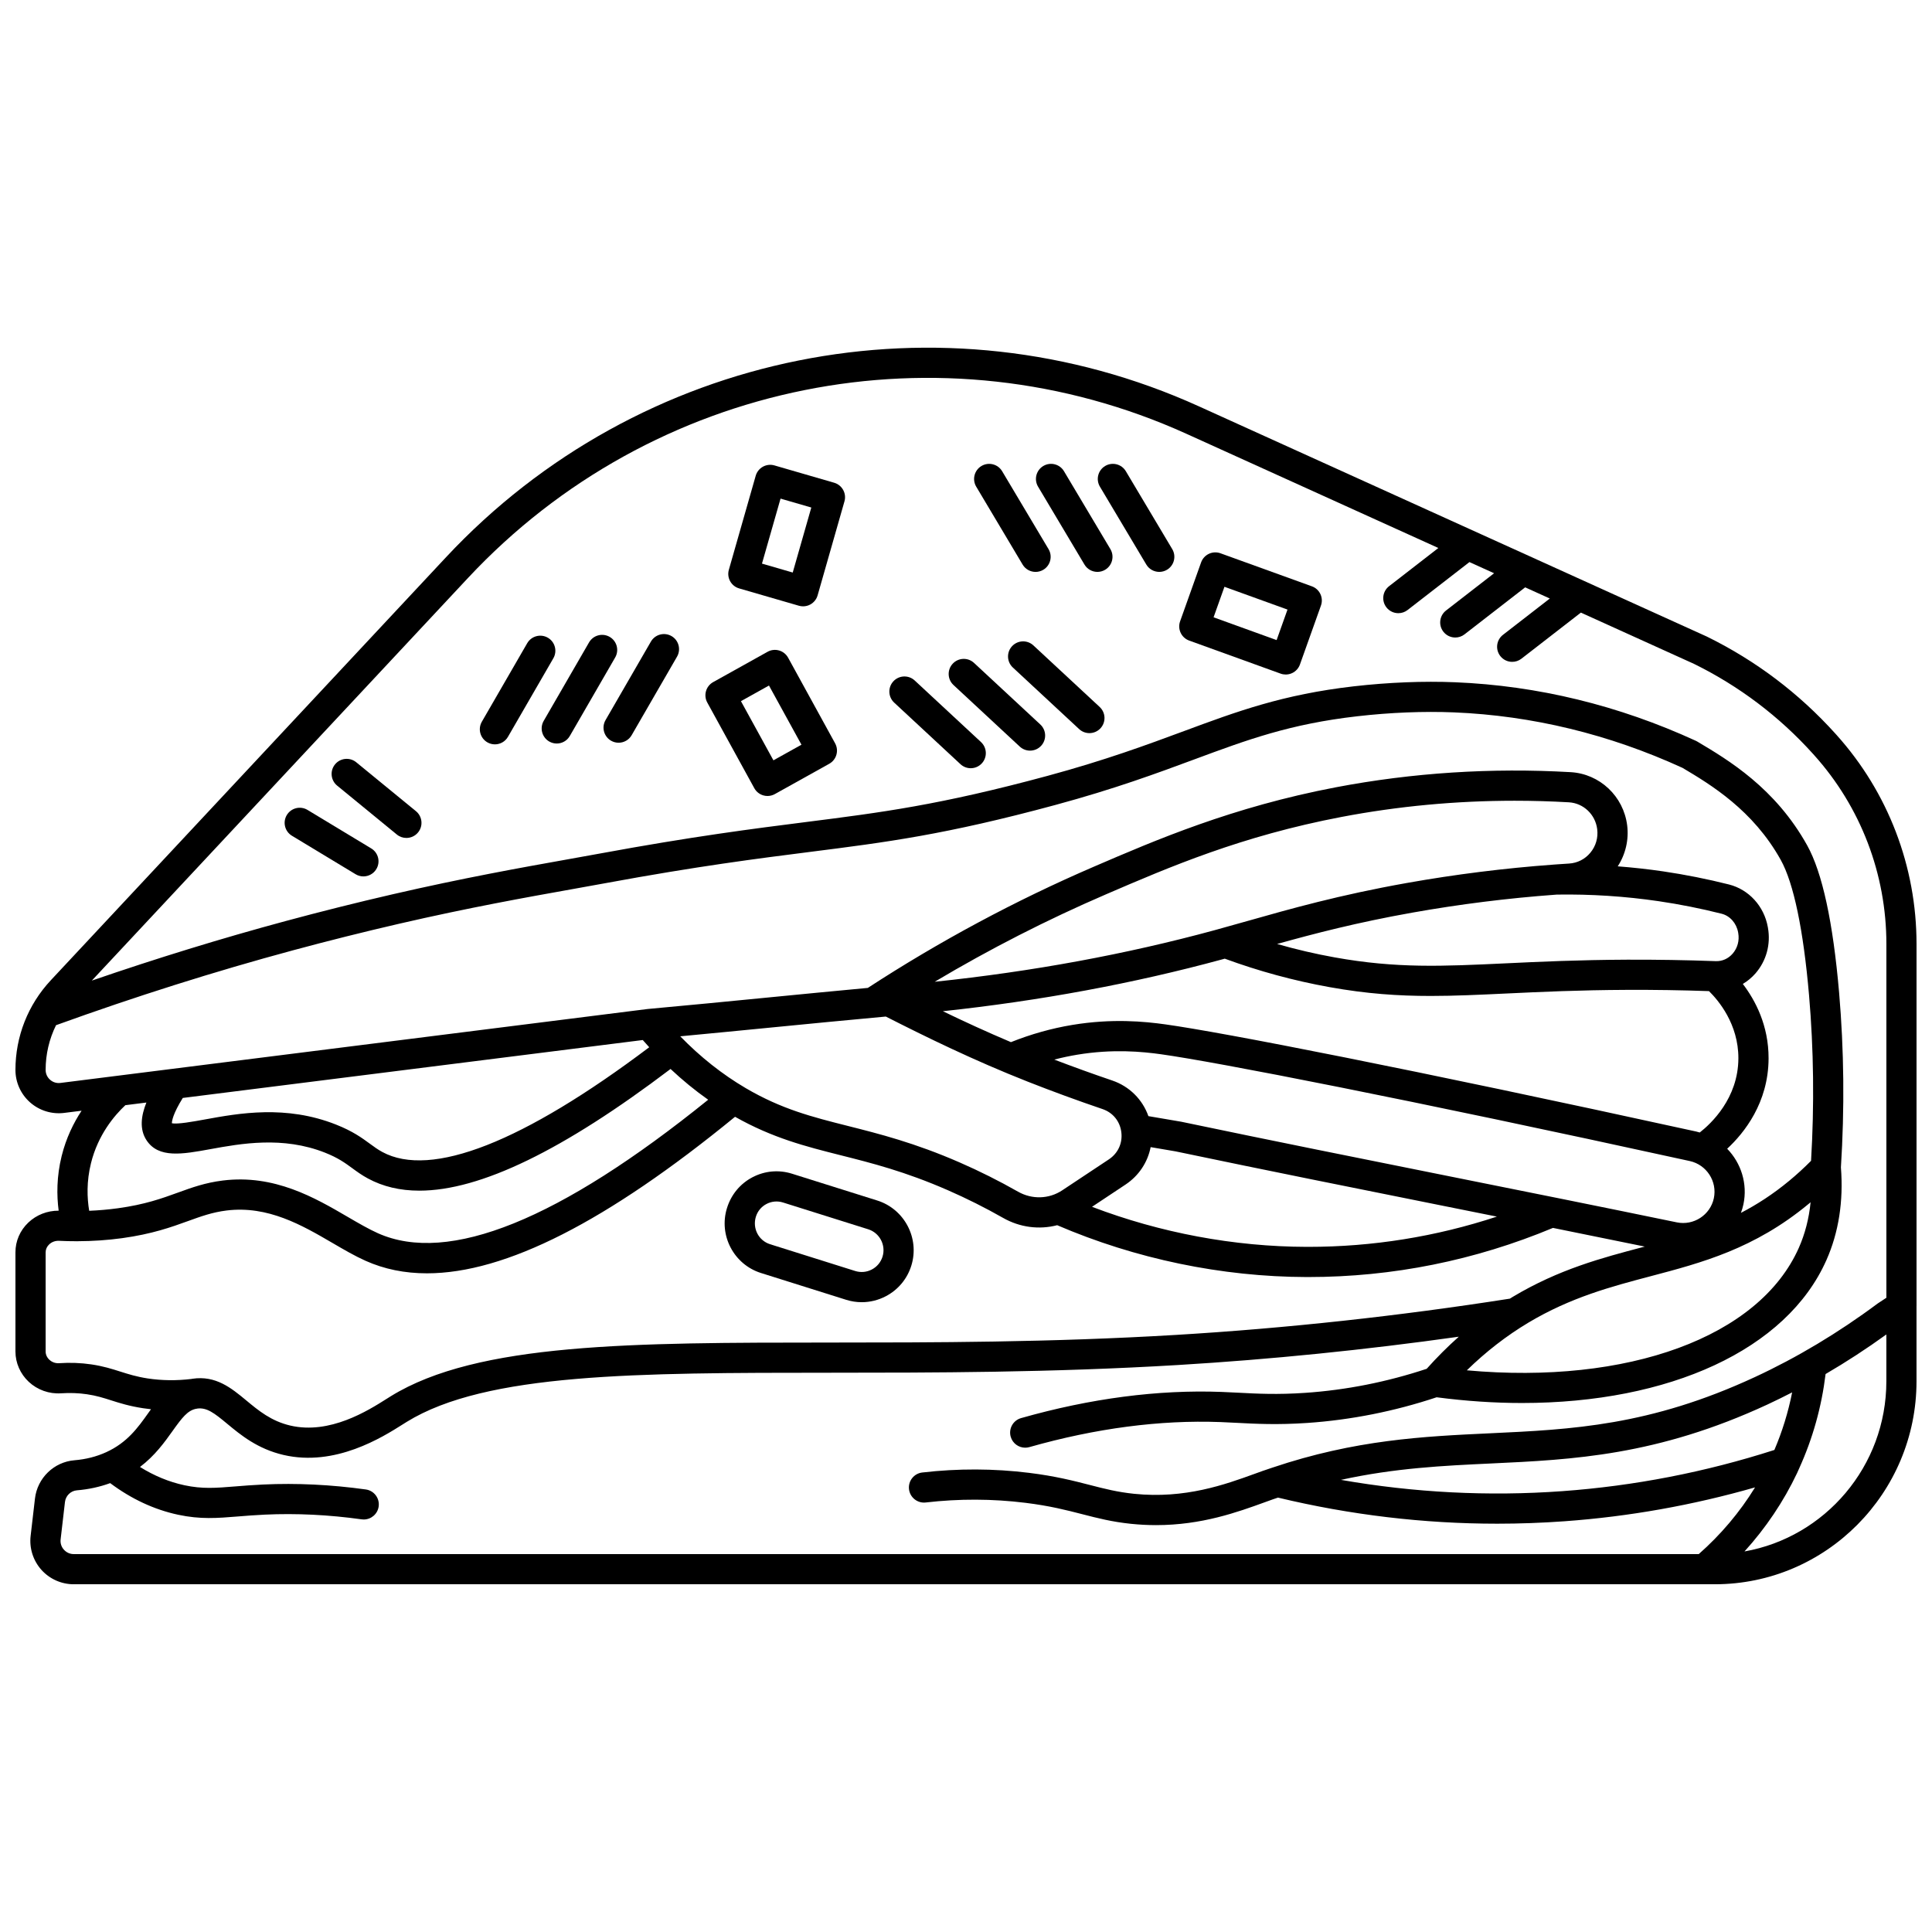 <?xml version="1.0" encoding="UTF-8"?>
<!-- Uploaded to: SVG Repo, www.svgrepo.com, Generator: SVG Repo Mixer Tools -->
<svg width="800px" height="800px" version="1.1" viewBox="144 144 512 512" xmlns="http://www.w3.org/2000/svg">
 <defs>
  <clipPath id="a">
   <path d="m148.09 236h503.81v328h-503.81z"/>
  </clipPath>
 </defs>
 <g clip-path="url(#a)">
  <path d="m651.9 490.12v-95.949c0-20.504-7.519-40.176-21.18-55.387l-0.336-0.375c-9.641-10.688-21.074-19.328-33.984-25.676-0.035-0.02-0.074-0.035-0.113-0.055l-134.57-60.996c-68.125-30.883-148.31-14.816-199.51 39.984l-104.74 112.11c-6.047 6.469-9.375 14.91-9.375 23.766 0 3.293 1.418 6.434 3.887 8.609 2.469 2.18 5.762 3.191 9.031 2.781l4.609-0.578c-2.125 3.227-4.09 7.215-5.277 11.992-1.355 5.465-1.328 10.449-0.797 14.496-2.992-0.016-5.883 1.105-8.027 3.141-2.211 2.094-3.426 4.902-3.426 7.894v26.293c0 3.008 1.285 5.934 3.527 8.027 2.301 2.148 5.414 3.258 8.574 3.043 2.336-0.156 4.644-0.074 6.859 0.254 2.5 0.367 4.293 0.941 6.371 1.602 2.266 0.723 4.836 1.543 8.496 2.098 0.695 0.105 1.395 0.191 2.094 0.27-0.262 0.363-0.523 0.73-0.785 1.094-2.707 3.805-5.512 7.734-11.07 10.281-2.57 1.176-5.402 1.898-8.418 2.144-5.438 0.438-9.844 4.707-10.477 10.148l-1.148 9.898c-0.379 3.254 0.656 6.523 2.832 8.969 2.18 2.445 5.309 3.848 8.582 3.848h434.91c29.473 0 53.453-24.141 53.453-53.816v-19.91l0.004 0.004zm-491.89-59.129c-1.008 0.125-1.98-0.172-2.738-0.844-0.762-0.672-1.18-1.598-1.18-2.613 0-4.16 0.957-8.199 2.758-11.848 20.945-7.574 42.074-14.254 62.828-19.852 9.297-2.508 18.754-4.875 28.105-7.035 18.582-4.289 33.738-6.996 45.918-9.172 3.125-0.559 6.062-1.082 8.828-1.594 24.305-4.481 40.234-6.504 54.285-8.289 19.973-2.535 35.754-4.539 64.867-12.422 15.758-4.266 26.98-8.422 36.883-12.094 14.109-5.227 25.258-9.359 43.121-11.41 8.746-1.004 17.605-1.359 25.629-1.031 20.75 0.855 41.125 5.801 60.566 14.703 7.492 4.453 18.691 11.184 26.051 24.426 3.402 6.121 5.988 18.504 7.481 35.805 1.242 14.41 1.414 29.172 0.535 43.906-1.828 1.844-3.766 3.625-5.789 5.297-4.309 3.566-8.559 6.297-12.797 8.5 0.266-0.719 0.492-1.457 0.656-2.231 1.168-5.508-0.629-10.984-4.301-14.762 4.504-4.176 10.934-12.188 10.973-23.938 0.027-8.738-3.523-15.418-6.824-19.738 1.238-0.742 2.375-1.676 3.356-2.801 2.879-3.312 4.082-7.719 3.297-12.098l-0.031-0.18c-0.984-5.523-5.027-9.953-10.301-11.281-5.734-1.445-11.605-2.613-17.441-3.473-3.984-0.586-8-1.023-12.031-1.336 2.066-3.18 2.977-7.035 2.504-10.84-0.961-7.738-7.262-13.676-14.988-14.117-20.992-1.203-41.93 0.145-62.227 4.012-27.406 5.223-47.734 13.98-64.07 21.016-20.809 8.965-40.973 19.785-59.953 32.148-8.91 0.828-17.891 1.703-26.625 2.559-10.406 1.02-21.164 2.074-31.715 3.031-0.016 0-0.031 0.008-0.047 0.008-0.031 0.004-0.062 0.004-0.094 0.008l-140.5 17.691h-0.004zm388.98 63.551c11.277-6.746 22.07-9.594 32.508-12.348 13.473-3.555 27.402-7.231 41.754-19.105 0.191-0.16 0.383-0.32 0.574-0.48-0.43 4.316-1.469 8.359-3.121 12.082-10.504 23.688-45.328 36.316-87.98 32.457 5.059-4.938 10.508-9.16 16.266-12.605zm-207.39-62.191c-6.195-3.641-12.004-8.238-17.332-13.719 7.996-0.75 16.027-1.539 23.859-2.305 10.051-0.984 20.422-2 30.625-2.93 10.684 5.434 23.41 11.66 37.613 17.254 6.504 2.562 13.168 5.004 19.801 7.258 2.754 0.934 4.621 3.215 4.992 6.098 0.379 2.91-0.855 5.617-3.309 7.246l-12.348 8.195c-3.512 2.332-8.008 2.465-11.723 0.352-4.988-2.836-10.172-5.434-15.406-7.719-11.973-5.231-21.387-7.602-29.691-9.699-9.41-2.375-17.539-4.426-27.082-10.031zm-149.16 2.617 121.9-15.348c0.562 0.652 1.137 1.277 1.711 1.91-33.402 25.168-57.816 34.766-70.746 27.75-1.188-0.645-2.148-1.352-3.266-2.168-2.121-1.555-4.519-3.316-8.965-5.078-13.316-5.277-25.746-3.016-34.82-1.359-3.102 0.566-7.273 1.324-8.707 0.988 0.008-0.617 0.301-2.535 2.891-6.695zm410.74-38.254c-1.176 1.355-2.777 2.066-4.504 2-7.856-0.289-15.75-0.414-23.484-0.387-12.938 0.059-23.168 0.539-32.191 0.969-16.785 0.793-28.914 1.367-45.281-1.574-5.137-0.922-10.238-2.117-15.277-3.555 9.859-2.75 21.148-5.695 35.836-8.309 12.527-2.231 25.316-3.832 38.004-4.758l0.309-0.023c9.008-0.141 18.09 0.445 26.992 1.754 5.57 0.82 11.176 1.934 16.648 3.316 2.227 0.562 3.949 2.5 4.387 4.945l0.031 0.184c0.348 1.98-0.188 3.961-1.469 5.438zm-37.719-26.734c-1.422 1.715-3.422 2.731-5.637 2.871-1 0.062-2.019 0.129-3.062 0.203l-1.07 0.078c-12.961 0.945-26.023 2.582-38.824 4.859-17.977 3.199-30.898 6.859-42.297 10.09-2.961 0.84-5.848 1.656-8.73 2.441-23.426 6.375-48.293 10.953-74.133 13.656 14.602-8.691 29.809-16.457 45.383-23.168 16.809-7.242 35.859-15.449 62.402-20.508 15.008-2.859 30.379-4.297 45.867-4.297 4.793 0 9.598 0.137 14.406 0.414 3.867 0.223 7.023 3.215 7.508 7.121 0.285 2.269-0.359 4.488-1.812 6.238zm-97.516 28.254c0.211-0.059 0.422-0.117 0.629-0.176 8.996 3.305 18.312 5.844 27.723 7.535 9.922 1.785 18.273 2.344 26.875 2.344 6.356 0 12.844-0.309 20.203-0.656 8.945-0.422 19.082-0.902 31.848-0.957 7.129-0.031 14.414 0.082 21.672 0.332 2.473 2.418 7.824 8.711 7.793 17.812-0.035 10.613-7.277 17.344-10.238 19.656-0.309-0.086-0.613-0.184-0.93-0.254-76.055-16.664-125.47-26.273-140.71-28.402-5.527-0.773-14.094-1.602-24.625 0.145-5.519 0.914-10.984 2.453-16.277 4.566-6.371-2.695-12.414-5.477-18.039-8.195 25.789-2.762 50.633-7.371 74.074-13.75zm-25.664 59.684c3.535-2.348 5.871-5.922 6.652-9.918l6.578 1.121c23.914 5.008 48.168 9.871 71.625 14.574 4.484 0.898 9.012 1.805 13.555 2.719-16.148 5.316-32.902 8.016-49.98 8.016h-0.43c-19.27-0.051-38.773-3.707-56.883-10.613zm86.426-2.066c-23.465-4.703-47.727-9.57-71.633-14.574-0.051-0.012-0.102-0.02-0.148-0.027l-8.59-1.465c-1.555-4.41-5.027-7.894-9.59-9.445-5.129-1.742-10.273-3.602-15.348-5.539 2.019-0.527 4.055-0.957 6.098-1.297 9.453-1.566 17.203-0.812 22.211-0.113 14.594 2.043 64.664 11.766 140.1 28.297 4.465 0.98 7.324 5.398 6.379 9.855-0.945 4.449-5.359 7.316-9.816 6.394-19.91-4.113-40.121-8.168-59.664-12.086zm-345.91-19.668c-1.398 3.473-1.898 7.078 0.047 10.016 3.195 4.832 9.52 3.68 16.852 2.344 8.125-1.48 19.25-3.508 30.441 0.926 3.488 1.383 5.281 2.699 7.184 4.09 1.234 0.906 2.512 1.844 4.18 2.746 3.969 2.152 8.504 3.231 13.633 3.231 16.129 0 38.109-10.672 66.57-32.25 3.184 2.992 6.512 5.719 9.973 8.152-39.391 31.828-68.82 43.734-87.516 35.383-2.477-1.109-5.168-2.676-8.016-4.336-8.648-5.047-19.406-11.328-33.09-9.637-4.66 0.578-8.188 1.852-11.918 3.207-4.281 1.551-8.707 3.156-15.898 4.144-2.504 0.344-5.047 0.566-7.602 0.672-0.566-3.398-0.727-7.773 0.473-12.609 1.871-7.555 6.203-12.656 9.117-15.379zm-6.938 71.293c-2.207-0.703-4.492-1.43-7.637-1.895-2.777-0.41-5.656-0.52-8.562-0.32-1.297 0.086-2.172-0.531-2.574-0.91-0.641-0.594-0.992-1.371-0.992-2.184v-26.293c0-0.781 0.332-1.523 0.938-2.098 0.699-0.664 1.645-1 2.648-0.949 1.543 0.078 3.09 0.109 4.633 0.109 0.039 0 0.078 0.012 0.117 0.012 0.082 0 0.168-0.012 0.254-0.016 3.914-0.016 7.816-0.277 11.645-0.801 8.027-1.105 13.074-2.934 17.531-4.547 3.438-1.246 6.41-2.32 10.176-2.789 10.992-1.359 20.074 3.934 28.078 8.605 3.039 1.773 5.91 3.449 8.781 4.731 4.938 2.207 10.344 3.312 16.25 3.312 20.793 0 47.738-13.723 81.652-41.484 10 5.648 18.727 7.856 27.934 10.18 8.398 2.117 17.082 4.309 28.449 9.273 4.977 2.176 9.906 4.644 14.652 7.344 4.461 2.539 9.586 3.168 14.332 1.934 20.766 8.926 43.578 13.68 66.098 13.738h0.449c22.336 0 44.141-4.387 64.84-13.02 8.098 1.637 16.227 3.285 24.328 4.949-0.141 0.035-0.281 0.074-0.422 0.113-10.977 2.894-22.324 5.891-34.57 13.215-0.25 0.148-0.496 0.312-0.746 0.469-29.52 4.625-59.277 7.859-88.457 9.609-33.449 2.004-64.488 2.016-91.871 2.027-52.098 0.02-93.246 0.039-116.22 14.207-0.352 0.219-0.746 0.465-1.176 0.738-4.875 3.082-15.012 9.492-25.477 7.055-5.062-1.18-8.402-3.949-11.633-6.629-3.977-3.297-8.094-6.703-14.312-5.777-0.09 0.012-0.172 0.035-0.258 0.051-3.914 0.477-7.82 0.438-11.613-0.137-3.035-0.477-5.09-1.133-7.266-1.824zm-14.93 47.203c-0.672-0.754-0.98-1.723-0.863-2.731l1.148-9.898c0.191-1.664 1.527-2.969 3.176-3.102 3.082-0.25 6.035-0.895 8.809-1.906 5.606 4.195 11.648 7.016 18.004 8.379 5.91 1.262 10.32 0.906 15.906 0.453 2.055-0.168 4.383-0.355 7.027-0.48 8.355-0.391 17 0.031 25.699 1.246 0.188 0.027 0.375 0.039 0.559 0.039 1.965 0 3.676-1.445 3.957-3.445 0.305-2.188-1.219-4.207-3.406-4.512-9.188-1.281-18.332-1.727-27.176-1.312-2.781 0.129-5.184 0.324-7.305 0.496-5.312 0.434-8.824 0.715-13.586-0.301-4.078-0.871-8.02-2.508-11.781-4.844 3.984-3.023 6.508-6.555 8.652-9.562 2.512-3.523 3.973-5.418 6.219-5.859 0.047-0.008 0.09-0.008 0.137-0.012 0.066-0.008 0.129-0.035 0.195-0.047 2.516-0.32 4.457 1.168 7.906 4.031 3.574 2.965 8.023 6.652 14.926 8.262 13.727 3.195 26.227-4.707 31.566-8.082 0.402-0.254 0.77-0.488 1.102-0.691 21.043-12.977 61.191-12.996 112.02-13.016 27.496-0.012 58.66-0.023 92.348-2.043 24.566-1.473 49.535-4 74.426-7.504-2.953 2.629-5.793 5.469-8.512 8.508-10.484 3.477-21.305 5.629-32.184 6.371-7.402 0.508-12.684 0.23-17.793-0.039-1.492-0.078-2.945-0.156-4.41-0.207-16.809-0.629-34.676 1.707-53.098 6.938-2.125 0.602-3.356 2.812-2.754 4.938 0.5 1.758 2.102 2.906 3.844 2.906 0.359 0 0.73-0.051 1.094-0.152 17.613-5 34.633-7.234 50.613-6.641 1.422 0.055 2.84 0.129 4.289 0.203 5.098 0.27 10.871 0.57 18.758 0.031 11.59-0.793 23.117-3.086 34.277-6.801 7.762 1.012 15.332 1.516 22.621 1.516 39.043 0 70.133-14.086 80.68-37.875 3.254-7.336 4.539-15.602 3.84-24.57 0.988-15.535 0.828-31.121-0.48-46.324-1.609-18.68-4.457-31.801-8.457-39.004-8.473-15.238-20.906-22.633-29.137-27.523-0.121-0.07-0.246-0.137-0.375-0.195-20.449-9.391-41.902-14.613-63.766-15.512-8.422-0.348-17.719 0.027-26.867 1.074-18.824 2.16-30.949 6.652-44.984 11.855-9.742 3.609-20.789 7.703-36.191 11.875-28.582 7.734-44.117 9.711-63.785 12.207-14.156 1.797-30.199 3.836-54.727 8.355-2.75 0.508-5.676 1.027-8.781 1.582-12.266 2.191-27.531 4.918-46.309 9.25-9.445 2.18-18.996 4.57-28.391 7.106-16.945 4.57-34.137 9.859-51.277 15.758l99.723-106.74c48.859-52.293 125.36-67.629 190.37-38.164l66.75 30.258-13.055 10.121c-1.746 1.352-2.062 3.863-0.711 5.609 0.789 1.016 1.969 1.547 3.164 1.547 0.855 0 1.719-0.273 2.445-0.836l16.395-12.707 6.535 2.961-12.738 9.875c-1.746 1.352-2.062 3.863-0.711 5.609 0.789 1.016 1.969 1.547 3.164 1.547 0.855 0 1.719-0.273 2.445-0.836l16.074-12.461 6.535 2.961-12.422 9.629c-1.746 1.352-2.062 3.863-0.711 5.609 0.789 1.016 1.969 1.547 3.164 1.547 0.855 0 1.719-0.273 2.445-0.836l15.758-12.215 29.973 13.586c11.973 5.894 22.574 13.91 31.516 23.824l0.332 0.371c12.344 13.742 19.137 31.512 19.137 50.043v93.75l-2.195 1.445c-0.062 0.043-0.129 0.09-0.191 0.133-10.367 7.719-21.297 14.266-32.48 19.449-27.852 12.914-48.457 13.875-70.273 14.895-17.5 0.816-35.582 1.684-57.539 9.082-0.086 0.027-0.172 0.055-0.258 0.086-0.781 0.266-1.551 0.516-2.344 0.797-0.688 0.246-1.398 0.504-2.137 0.77-7.773 2.82-18.422 6.684-31.938 5.297-4.438-0.457-7.812-1.328-11.723-2.336-4.262-1.098-9.09-2.348-16.094-3.215-9.352-1.16-18.883-1.191-28.332-0.094-2.191 0.254-3.766 2.238-3.512 4.434 0.258 2.191 2.25 3.769 4.434 3.512 8.812-1.023 17.703-0.992 26.426 0.09 6.492 0.805 10.859 1.93 15.082 3.019 4.043 1.043 7.863 2.027 12.898 2.547 2.293 0.234 4.5 0.344 6.629 0.344 12.121 0 21.625-3.449 28.855-6.074 0.723-0.262 1.418-0.516 2.09-0.754 0.461-0.164 0.914-0.309 1.371-0.465 19.121 4.59 38.59 6.914 58.102 6.914 5.941 0 11.887-0.215 17.824-0.645 17.062-1.23 34.008-4.25 50.504-8.98-4.043 6.582-9.117 12.578-14.926 17.684l-430.64-0.004c-1.012 0-1.938-0.418-2.609-1.172zm453.3-26.426c-18.254 5.867-37.152 9.543-56.199 10.918-19.613 1.418-39.277 0.402-58.668-2.992 14.34-3.144 27.211-3.758 39.773-4.344 21.625-1.012 43.988-2.055 73.262-15.629 2.191-1.016 4.367-2.098 6.539-3.211-1.039 5.242-2.609 10.348-4.707 15.258zm-7.922 26.895c5.641-6.211 10.379-13.254 13.941-20.773 0.156-0.332 0.297-0.672 0.449-1.004 0.043-0.082 0.074-0.168 0.113-0.254 3.594-7.918 5.938-16.305 6.988-24.984 5.477-3.195 10.855-6.699 16.105-10.488v12.387c0 22.562-16.266 41.352-37.598 45.117z"/>
 </g>
 <path d="m345.67 481.36 22.555 7.094c1.363 0.43 2.762 0.641 4.148 0.641 2.199 0 4.379-0.531 6.383-1.582 3.269-1.715 5.668-4.602 6.762-8.129 2.234-7.234-1.82-14.969-9.043-17.238l-22.578-7.098c-3.508-1.102-7.231-0.77-10.488 0.938-3.254 1.707-5.644 4.582-6.758 8.184-2.231 7.211 1.816 14.926 9.02 17.191zm-1.352-14.922c0.453-1.465 1.449-2.664 2.809-3.375 1.359-0.711 2.914-0.852 4.375-0.391l22.578 7.098c3.035 0.953 4.742 4.207 3.801 7.25-0.457 1.48-1.465 2.691-2.836 3.41s-2.941 0.859-4.418 0.395l-22.555-7.094c-3.019-0.949-4.715-4.18-3.754-7.293z"/>
 <path d="m415 293.61c0.746 1.254 2.078 1.953 3.438 1.953 0.695 0 1.402-0.184 2.043-0.562 1.898-1.129 2.519-3.582 1.391-5.481l-12.293-20.637c-1.129-1.898-3.586-2.519-5.481-1.391-1.898 1.129-2.519 3.582-1.391 5.481z"/>
 <path d="m425.97 268.88c-1.129-1.898-3.586-2.519-5.481-1.391-1.898 1.129-2.519 3.582-1.391 5.481l12.293 20.637c0.746 1.254 2.078 1.953 3.438 1.953 0.695 0 1.402-0.184 2.043-0.562 1.898-1.129 2.519-3.582 1.391-5.481z"/>
 <path d="m442.36 268.88c-1.129-1.898-3.586-2.519-5.481-1.391-1.898 1.129-2.519 3.582-1.391 5.481l12.293 20.637c0.746 1.254 2.078 1.953 3.438 1.953 0.695 0 1.402-0.184 2.043-0.562 1.898-1.129 2.519-3.582 1.391-5.481z"/>
 <path d="m321.96 312.57c-1.914-1.105-4.359-0.449-5.465 1.461l-12.02 20.801c-1.105 1.914-0.449 4.356 1.461 5.465 0.629 0.363 1.32 0.535 1.996 0.535 1.383 0 2.727-0.715 3.465-2l12.02-20.801c1.105-1.914 0.453-4.356-1.457-5.461z"/>
 <path d="m305.57 312.78c-1.914-1.105-4.356-0.449-5.465 1.461l-12.02 20.801c-1.105 1.914-0.449 4.356 1.461 5.465 0.629 0.363 1.32 0.535 1.996 0.535 1.383 0 2.727-0.715 3.465-2l12.02-20.801c1.109-1.91 0.453-4.356-1.457-5.461z"/>
 <path d="m289.18 313c-1.914-1.105-4.356-0.449-5.465 1.461l-12.02 20.801c-1.105 1.914-0.449 4.356 1.461 5.465 0.629 0.363 1.32 0.535 1.996 0.535 1.383 0 2.727-0.715 3.465-2l12.02-20.801c1.109-1.91 0.457-4.356-1.457-5.461z"/>
 <path d="m386.41 324.34c-1.617-1.504-4.148-1.41-5.652 0.207-1.504 1.617-1.41 4.148 0.207 5.652l17.566 16.316c0.77 0.715 1.746 1.07 2.723 1.07 1.074 0 2.144-0.43 2.93-1.277 1.504-1.617 1.41-4.148-0.207-5.652z"/>
 <path d="m402.13 319.68c-1.617-1.504-4.148-1.41-5.652 0.207-1.504 1.617-1.41 4.148 0.207 5.652l17.566 16.316c0.77 0.715 1.746 1.07 2.723 1.07 1.074 0 2.144-0.43 2.93-1.277 1.504-1.617 1.41-4.148-0.207-5.652z"/>
 <path d="m417.86 315.04c-1.617-1.504-4.148-1.41-5.652 0.207-1.504 1.617-1.41 4.148 0.207 5.652l17.566 16.316c0.77 0.715 1.746 1.07 2.723 1.07 1.074 0 2.144-0.43 2.93-1.277 1.504-1.617 1.41-4.148-0.207-5.652z"/>
 <path d="m238.41 346.01c-1.707-1.398-4.227-1.148-5.625 0.559-1.398 1.707-1.148 4.227 0.559 5.625l15.824 12.965c0.742 0.609 1.641 0.906 2.531 0.906 1.156 0 2.305-0.5 3.094-1.465 1.398-1.707 1.148-4.227-0.559-5.625z"/>
 <path d="m242.38 368.84-16.879-10.199c-1.895-1.145-4.348-0.535-5.492 1.352-1.141 1.891-0.535 4.348 1.352 5.488l16.879 10.199c0.648 0.391 1.359 0.578 2.062 0.578 1.352 0 2.676-0.688 3.426-1.93 1.148-1.887 0.543-4.344-1.348-5.488z"/>
 <path d="m365.06 271.93-15.832-4.59c-1.02-0.297-2.117-0.172-3.047 0.34-0.93 0.516-1.617 1.379-1.91 2.402l-7.117 24.918c-0.605 2.117 0.617 4.324 2.731 4.938l15.832 4.59c0.363 0.105 0.738 0.156 1.113 0.156 0.672 0 1.336-0.168 1.934-0.5 0.93-0.516 1.617-1.379 1.91-2.402l7.117-24.918c0.605-2.113-0.617-4.32-2.731-4.934zm-10.977 23.797-8.152-2.363 4.922-17.227 8.152 2.363z"/>
 <path d="m352.86 318.3c-0.512-0.934-1.375-1.625-2.398-1.918-1.023-0.293-2.121-0.172-3.051 0.352l-14.414 8.031c-1.922 1.07-2.617 3.488-1.559 5.418l12.457 22.688c0.512 0.934 1.375 1.625 2.398 1.918 0.363 0.105 0.734 0.156 1.105 0.156 0.676 0 1.344-0.172 1.945-0.504l14.414-8.031c1.922-1.07 2.617-3.488 1.559-5.418zm-3.894 27.195-8.609-15.68 7.43-4.141 8.609 15.68z"/>
 <path d="m491.66 299.38-24.227-8.758c-1-0.359-2.102-0.312-3.066 0.145-0.961 0.453-1.703 1.273-2.062 2.273l-5.566 15.617c-0.738 2.074 0.336 4.352 2.406 5.102l24.227 8.758c0.441 0.16 0.898 0.238 1.359 0.238 0.586 0 1.168-0.129 1.707-0.383 0.961-0.453 1.703-1.273 2.059-2.273l5.566-15.617c0.742-2.074-0.332-4.356-2.402-5.102zm-9.344 14.25-16.707-6.039 2.883-8.086 16.707 6.039z"/>
</svg>